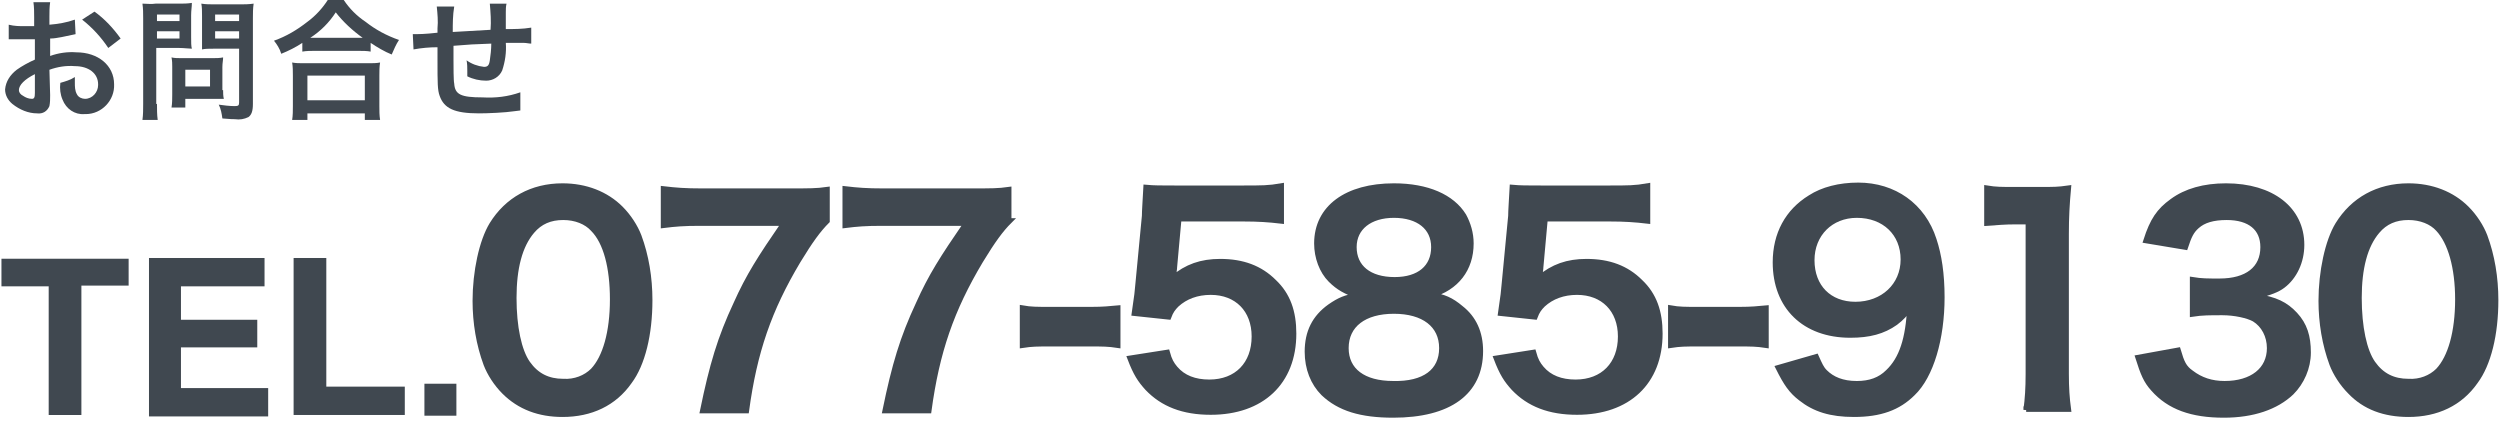 <?xml version="1.0" encoding="utf-8"?>
<!-- Generator: Adobe Illustrator 27.8.1, SVG Export Plug-In . SVG Version: 6.00 Build 0)  -->
<svg version="1.1" id="レイヤー_1" xmlns="http://www.w3.org/2000/svg" xmlns:xlink="http://www.w3.org/1999/xlink" x="0px"
	 y="0px" viewBox="0 0 344 58" style="enable-background:new 0 0 344 58;" width="344" height="58" xml:space="preserve">
<style type="text/css">
	.st0{fill:#404850;}
	.st1{fill:#404850;stroke:#404850;stroke-width:0.75;stroke-miterlimit:10;}
</style>
<g id="レイヤー_2_00000137825855858486668550000014218908630232867225_">
	<g id="レイヤー_1-2">
		<g id="TEL.">
			<g>
				<path class="st0" d="M17.7,35.5v3.8h-6.5v17.8H6.7V39.4H0.2v-3.8H17.7z"/>
				<path class="st0" d="M36.4,39.4H24.9V44h10.5v3.8H24.9v5.6h12v3.9H20.5V35.5h15.9V39.4z"/>
				<path class="st0" d="M40.4,35.5h4.5v17.7h10.8v3.9H40.4V35.5z"/>
				<path class="st0" d="M58.4,52.8h4.4v4.4h-4.4V52.8z"/>
			</g>
		</g>
		<g>
			<path class="st0" d="M6.9,13.1c0,0.5,0,1-0.1,1.5c-0.3,0.7-0.9,1.1-1.7,1c-1.2,0-2.4-0.5-3.4-1.3c-0.6-0.5-1-1.2-1-2
				c0.1-1.1,0.7-2,1.6-2.7C3,9.1,3.9,8.6,4.8,8.2V5.4H4.1h-2H1.6c-0.1,0-0.2,0-0.4,0v-2C2,3.6,2.7,3.6,3.4,3.6c0.2,0,0.4,0,0.6,0
				h0.7V2.4c0-0.7,0-1.4-0.1-2.1h2.3C6.8,1,6.8,1.6,6.8,2.3v1.1C8,3.3,9.2,3.1,10.3,2.7l0.1,2L8.5,5.1c-0.6,0.1-1,0.2-1.6,0.2v2.4
				C8,7.3,9.3,7.1,10.5,7.2c3,0,5.2,1.8,5.2,4.4c0.1,2.2-1.7,4.1-3.9,4.1c-0.1,0-0.1,0-0.2,0c-1.3,0.1-2.5-0.7-3-2
				c-0.3-0.7-0.4-1.5-0.3-2.3c0.7-0.2,1.4-0.4,2-0.8c0,0.3,0,0.5,0,0.8c0,0.5,0,1.1,0.3,1.6c0.2,0.4,0.7,0.6,1.1,0.6
				c1,0,1.8-0.9,1.8-1.9c0,0,0-0.1,0-0.1c0-1.5-1.3-2.5-3.2-2.5C9.1,9,7.9,9.2,6.8,9.6L6.9,13.1z M4.8,10.2
				c-1.4,0.7-2.2,1.5-2.2,2.2c0,0.3,0.2,0.6,0.6,0.8c0.3,0.2,0.7,0.4,1.2,0.4c0.3,0,0.4-0.2,0.4-0.8V10.2z M14.9,6.6
				c-1-1.5-2.2-2.8-3.6-3.9l1.7-1.1c1.4,1,2.6,2.3,3.6,3.7L14.9,6.6z"/>
			<path class="st0" d="M21.6,14.3c0,0.7,0,1.5,0.1,2.2h-2.1c0.1-0.7,0.1-1.5,0.1-2.2V2.5c0-0.7,0-1.3-0.1-2c0.6,0,1.2,0.1,1.8,0
				h3.2c0.6,0,1.2,0,1.8-0.1c0,0.6-0.1,1-0.1,1.7v3c0,0.8,0,1.2,0.1,1.6c-0.4,0-1.1-0.1-1.7-0.1h-3.2V14.3z M21.6,2.9h3.1V2h-3.1
				V2.9z M21.6,5.3h3.1v-1h-3.1V5.3z M30.7,12.4c0,0.4,0,0.8,0.1,1.2c-0.4,0-0.8,0-1.3,0h-4v1.2h-1.9c0.1-0.6,0.1-1.2,0.1-1.8V9.2
				c0-0.4,0-0.8-0.1-1.3C24,8,24.5,8,24.9,8h4.4c0.5,0,0.9,0,1.4-0.1c0,0.4-0.1,0.8-0.1,1.3V12.4z M25.5,11.9h3.4V9.6h-3.4V11.9z
				 M34.8,14.3c0,1-0.2,1.5-0.6,1.8c-0.6,0.3-1.2,0.4-1.9,0.3c-0.3,0-0.5,0-1.7-0.1c-0.1-0.7-0.2-1.3-0.5-1.9
				c0.7,0.1,1.5,0.2,2.2,0.2c0.5,0,0.6-0.1,0.6-0.5V6.7h-3.5c-0.6,0-1.2,0-1.6,0.1c0-0.5,0-0.9,0-1.6v-3c0-0.7,0-1.2-0.1-1.7
				c0.6,0.1,1.2,0.1,1.9,0.1H33c0.6,0,1.2,0,1.9-0.1c-0.1,0.7-0.1,1.3-0.1,2V14.3z M29.6,2.9h3.3V2h-3.3V2.9z M29.6,5.3h3.3v-1h-3.3
				V5.3z"/>
			<path class="st0" d="M41.6,5.9c-0.9,0.6-1.9,1.1-2.9,1.5c-0.2-0.7-0.6-1.3-1-1.8C39.4,5,40.9,4.1,42.3,3c1.1-0.8,2.1-1.9,2.8-3
				h2.2c0.8,1.2,1.8,2.2,3,3c1.4,1.1,2.9,1.9,4.6,2.5c-0.4,0.6-0.7,1.3-1,2c-1-0.4-2-1-2.9-1.6v1.2c-0.5-0.1-1.1-0.1-1.6-0.1h-6.2
				c-0.5,0-1,0-1.6,0.1L41.6,5.9z M40.2,16.5c0.1-0.6,0.1-1.3,0.1-1.9v-4.2c0-0.6,0-1.2-0.1-1.8c0.5,0.1,1,0.1,1.6,0.1h9
				c0.5,0,1,0,1.5-0.1c-0.1,0.6-0.1,1.2-0.1,1.8v4.2c0,0.6,0,1.3,0.1,1.9h-2.1v-0.9h-7.9v0.9H40.2z M42.3,13.8h7.9v-3.4h-7.9V13.8z
				 M49.3,5.2h0.6c-1.4-1-2.7-2.2-3.7-3.5c-0.9,1.4-2.1,2.6-3.5,3.5H49.3z"/>
			<path class="st0" d="M71.6,15.2l-0.8,0.1c-1.3,0.2-3.7,0.3-4.9,0.3c-3.4,0-4.8-0.7-5.4-2.4c-0.3-0.8-0.3-1.8-0.3-4.9
				c0-0.3,0-0.3,0-1.8c-1.1,0-2.2,0.1-3.3,0.3l-0.1-2.1c0.3,0,0.4,0,0.5,0c0.1,0,1.2,0,2.9-0.2c0-0.3,0-0.5,0-0.6c0.1-1,0-2-0.1-3
				h2.4c-0.2,1.2-0.2,2.3-0.2,3.5l5.2-0.3c0.1-1.2,0-2.4-0.1-3.6h2.3c-0.1,0.4-0.1,0.8-0.1,1.2v2.3c1.2,0,2.3,0,3.5-0.2v2.2
				c-0.3,0-0.7-0.1-1-0.1h-2.5c0.1,1.3-0.1,2.6-0.5,3.8c-0.4,0.9-1.3,1.4-2.2,1.4c-0.9,0-1.8-0.2-2.6-0.6c0-0.4,0-0.5,0-0.7
				c0-0.5,0-1-0.1-1.5c0.7,0.5,1.5,0.8,2.4,0.9c0.5,0,0.7-0.2,0.8-0.9c0.1-0.7,0.2-1.5,0.2-2.3c-2.7,0.1-2.7,0.1-5.2,0.3v0.5
				c0,0.1,0,0.1,0,1v0.4c0,0.9,0,2.9,0.1,3.3c0.1,1.5,0.9,1.9,3.9,1.9c1.8,0.1,3.5-0.1,5.2-0.7L71.6,15.2z"/>
		</g>
	</g>
</g>
<g>
	<path class="st1" d="M69.4,53.9c-1.1-1.1-2-2.5-2.5-3.8c-1-2.7-1.5-5.7-1.5-8.7c0-4,0.9-8.2,2.3-10.5c2.1-3.4,5.5-5.3,9.7-5.3
		c3.2,0,6,1.1,8,3.1c1.1,1.1,2,2.5,2.5,3.8c1,2.7,1.5,5.7,1.5,8.8c0,4.7-1,8.8-2.8,11.2c-2.1,3-5.3,4.5-9.2,4.5
		C74.2,57,71.5,56,69.4,53.9z M81.6,51c1.7-1.8,2.7-5.3,2.7-9.8c0-4.4-0.9-7.9-2.7-9.7c-0.9-1-2.4-1.6-4.1-1.6
		c-1.8,0-3.2,0.6-4.3,1.9c-1.7,2-2.5,5.1-2.5,9.2c0,4,0.7,7.3,1.9,9c1.2,1.7,2.8,2.5,4.9,2.5C79.1,52.6,80.6,52,81.6,51z"/>
	<path class="st1" d="M113.8,30.4c-1.2,1.2-2.3,2.7-4,5.5c-4,6.7-6,12.5-7.1,20.6h-6c1.3-6.3,2.4-10,4.6-14.7
		c1.7-3.8,3.3-6.3,6.6-11.1H96.3c-2.2,0-3.4,0.1-5,0.3v-5c1.7,0.2,3,0.3,5.2,0.3h12.1c2.8,0,3.8,0,5.2-0.2V30.4z"/>
	<path class="st1" d="M138.9,30.4c-1.2,1.2-2.3,2.7-4,5.5c-4,6.7-6,12.5-7.1,20.6h-6c1.3-6.3,2.4-10,4.6-14.7
		c1.7-3.8,3.3-6.3,6.6-11.1h-11.7c-2.2,0-3.4,0.1-5,0.3v-5c1.7,0.2,3,0.3,5.2,0.3h12.1c2.8,0,3.8,0,5.2-0.2V30.4z"/>
	<path class="st1" d="M140.7,42.4c1.1,0.2,2.1,0.2,3.6,0.2h5.9c1.6,0,2.5-0.1,3.6-0.2v5.1c-1.3-0.2-2.1-0.2-3.6-0.2h-5.9
		c-1.5,0-2.3,0-3.6,0.2V42.4z"/>
	<path class="st1" d="M160.6,48.5c0.3,1.1,0.6,1.6,1.1,2.2c1.1,1.3,2.7,1.9,4.7,1.9c3.8,0,6.2-2.5,6.2-6.3c0-3.7-2.4-6.1-6-6.1
		c-1.9,0-3.5,0.6-4.7,1.7c-0.5,0.5-0.8,0.9-1.1,1.7l-4.7-0.5c0.4-2.7,0.4-2.9,0.5-4l0.9-9.4c0-0.7,0.1-2,0.2-3.9
		c1.1,0.1,2,0.1,4,0.1h9.3c2.6,0,3.6,0,5.3-0.3v4.8c-1.7-0.2-3.2-0.3-5.2-0.3h-8.9l-0.6,6.6c0,0.3-0.1,0.8-0.2,1.6
		c1.9-1.6,3.9-2.3,6.5-2.3c3.1,0,5.5,0.9,7.4,2.8c1.9,1.8,2.7,4.1,2.7,7.1c0,6.7-4.4,10.8-11.4,10.8c-3.8,0-6.6-1.1-8.7-3.3
		c-1-1.1-1.6-2-2.4-4.1L160.6,48.5z"/>
	<path class="st1" d="M183.1,38.5c-1.2-1.2-1.9-3.1-1.9-5c0-4.9,4.1-7.9,10.6-7.9c4.6,0,8,1.5,9.6,4.1c0.6,1.1,1,2.4,1,3.8
		c0,3.5-2,6.1-5.5,7.1c1.7,0.2,2.8,0.7,4.1,1.8c1.8,1.4,2.7,3.4,2.7,5.9c0,5.7-4.3,8.8-12,8.8c-4.4,0-7.4-0.9-9.6-3
		c-1.4-1.4-2.2-3.4-2.2-5.7c0-2.7,1-4.7,3.1-6.2c1.3-0.9,2.2-1.3,3.8-1.5C185.2,40.1,184.2,39.6,183.1,38.5z M198.4,47.9
		c0-3.2-2.5-5.1-6.6-5.1s-6.6,1.9-6.6,5.1c0,3.1,2.4,4.9,6.5,4.9C196,52.9,198.4,51.1,198.4,47.9z M186.3,34c0,2.8,2.1,4.5,5.6,4.5
		c3.4,0,5.4-1.7,5.4-4.5c0-2.7-2.1-4.4-5.5-4.4C188.5,29.6,186.3,31.3,186.3,34z"/>
	<path class="st1" d="M211,48.5c0.3,1.1,0.6,1.6,1.1,2.2c1.1,1.3,2.7,1.9,4.7,1.9c3.8,0,6.2-2.5,6.2-6.3c0-3.7-2.4-6.1-6-6.1
		c-1.9,0-3.5,0.6-4.7,1.7c-0.5,0.5-0.8,0.9-1.1,1.7l-4.7-0.5c0.4-2.7,0.4-2.9,0.5-4l0.9-9.4c0-0.7,0.1-2,0.2-3.9
		c1.1,0.1,2,0.1,4,0.1h9.3c2.6,0,3.6,0,5.3-0.3v4.8c-1.7-0.2-3.2-0.3-5.2-0.3h-8.9l-0.6,6.6c0,0.3-0.1,0.8-0.2,1.6
		c1.9-1.6,3.9-2.3,6.5-2.3c3.1,0,5.5,0.9,7.4,2.8c1.9,1.8,2.7,4.1,2.7,7.1c0,6.7-4.4,10.8-11.4,10.8c-3.8,0-6.6-1.1-8.7-3.3
		c-1-1.1-1.6-2-2.4-4.1L211,48.5z"/>
	<path class="st1" d="M229.9,42.4c1.1,0.2,2.1,0.2,3.6,0.2h5.9c1.6,0,2.5-0.1,3.6-0.2v5.1c-1.3-0.2-2.1-0.2-3.6-0.2h-5.9
		c-1.5,0-2.3,0-3.6,0.2V42.4z"/>
	<path class="st1" d="M249.9,49.1c0.5,1.1,0.7,1.6,1.2,2.1c1,1,2.4,1.6,4.4,1.6c1.8,0,3.2-0.5,4.3-1.6c1.9-1.8,2.8-4.6,3-9
		c-0.7,1.1-1.1,1.5-2,2.2c-1.7,1.2-3.6,1.7-6.2,1.7c-6.3,0-10.3-3.9-10.3-10c0-3.9,1.7-7,4.8-8.9c1.7-1.1,4-1.7,6.6-1.7
		c4.9,0,8.9,2.8,10.4,7.5c0.7,2.1,1.1,4.7,1.1,7.9c0,5.7-1.5,10.8-4,13.2c-2,2-4.5,2.9-8.1,2.9c-3.2,0-5.4-0.7-7.3-2.2
		c-1.3-1-2-2-3.1-4.2L249.9,49.1z M261.9,35.7c0-3.6-2.6-6.1-6.4-6.1c-3.6,0-6.2,2.6-6.2,6.2c0,3.7,2.4,6.1,6,6.1
		C259.1,41.9,261.9,39.3,261.9,35.7z"/>
	<path class="st1" d="M278.8,56.4c0.2-1.5,0.3-3,0.3-4.9V30.5h-1.8c-1.4,0-2.5,0.1-3.9,0.2v-4.8c1.2,0.2,2,0.2,3.8,0.2h3.5
		c1.9,0,2.5,0,3.9-0.2c-0.2,2.2-0.3,4-0.3,6.3v19.2c0,2,0.1,3.4,0.3,4.9H278.8z"/>
	<path class="st1" d="M299.7,48.2c0.5,1.7,0.8,2.4,1.8,3.1c1.3,1,2.8,1.5,4.6,1.5c3.8,0,6.2-1.9,6.2-4.9c0-1.7-0.8-3.2-2.1-4
		c-0.9-0.5-2.7-0.9-4.4-0.9s-2.8,0-4.1,0.2v-4.7c1.2,0.2,2.1,0.2,3.7,0.2c3.8,0,6-1.7,6-4.7c0-2.6-1.8-4.1-5-4.1
		c-1.9,0-3.2,0.4-4.1,1.2c-0.8,0.7-1.1,1.4-1.6,2.9l-5.4-0.9c0.9-2.8,1.8-4.1,3.6-5.4c1.9-1.4,4.4-2.1,7.4-2.1
		c6.3,0,10.4,3.2,10.4,8.1c0,2.3-1,4.4-2.6,5.6c-0.8,0.6-1.7,0.9-3.7,1.5c2.7,0.4,4.1,1.1,5.4,2.5c1.3,1.4,1.8,3,1.8,5.2
		c0,2.1-0.9,4.1-2.3,5.5c-2.1,2-5.3,3.1-9.3,3.1c-4.4,0-7.5-1.1-9.7-3.6c-1-1.1-1.4-2.1-2.1-4.3L299.7,48.2z"/>
	<path class="st1" d="M323.4,53.9c-1.1-1.1-2-2.5-2.5-3.8c-1-2.7-1.5-5.7-1.5-8.7c0-4,0.9-8.2,2.3-10.5c2.1-3.4,5.5-5.3,9.7-5.3
		c3.2,0,6,1.1,8,3.1c1.1,1.1,2,2.5,2.5,3.8c1,2.7,1.5,5.7,1.5,8.8c0,4.7-1,8.8-2.8,11.2c-2.1,3-5.3,4.5-9.2,4.5
		C328.1,57,325.4,56,323.4,53.9z M335.5,51c1.7-1.8,2.7-5.3,2.7-9.8c0-4.4-1-7.9-2.7-9.7c-0.9-1-2.4-1.6-4.1-1.6
		c-1.8,0-3.2,0.6-4.3,1.9c-1.7,2-2.5,5.1-2.5,9.2c0,4,0.7,7.3,1.9,9c1.2,1.7,2.8,2.5,4.9,2.5C333,52.6,334.5,52,335.5,51z"/>
</g>
</svg>
